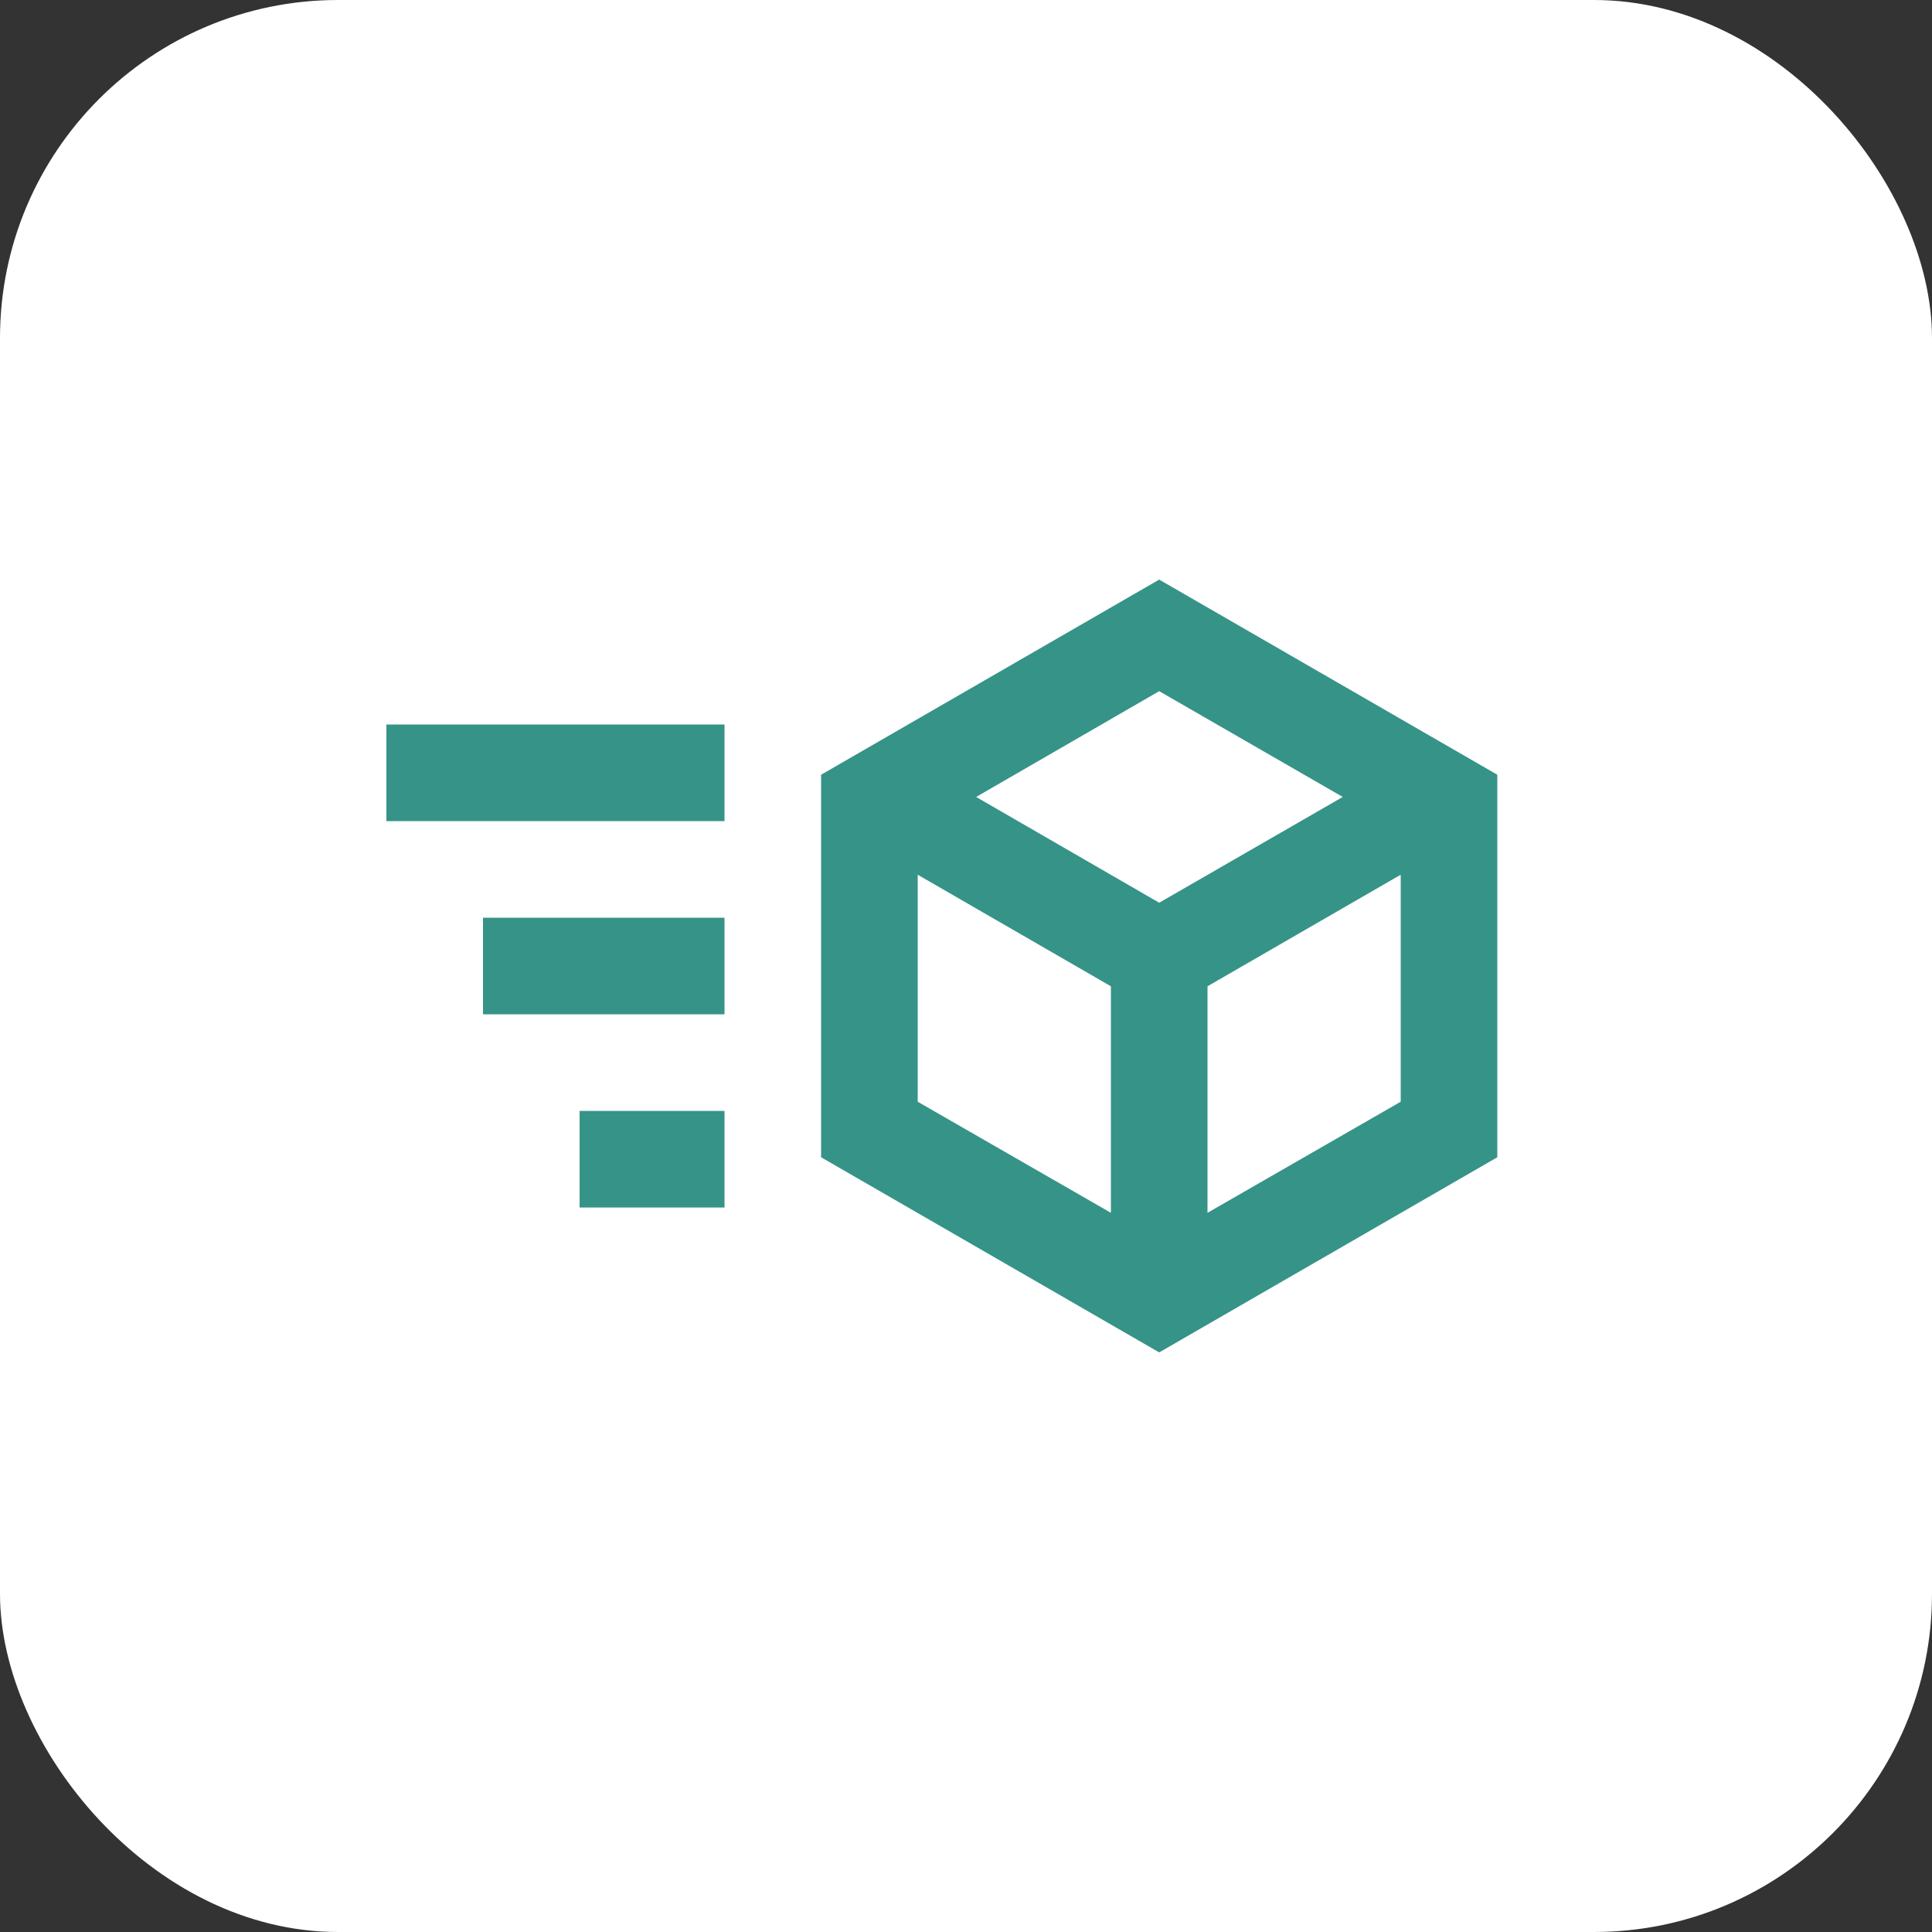 <?xml version="1.0" encoding="UTF-8"?> <svg xmlns="http://www.w3.org/2000/svg" width="40" height="40" viewBox="0 0 40 40" fill="none"><rect x="0" y="0" width="40" height="40" fill="#333333" stroke="none"/> <rect width="40" height="40" rx="7" fill="white"></rect> <path d="M24 12L17 16.04V23.96L24 28L31 23.96V16.04M24 14.31L27.8 16.5L24 18.69L20.21 16.5M8 15V17H15V15M19 18.11L23 20.42V25.11L19 22.81M29 18.11V22.81L25 25.11V20.42M10 19V21H15V19M12 23V25H15V23" fill="#369388"></path> </svg> 